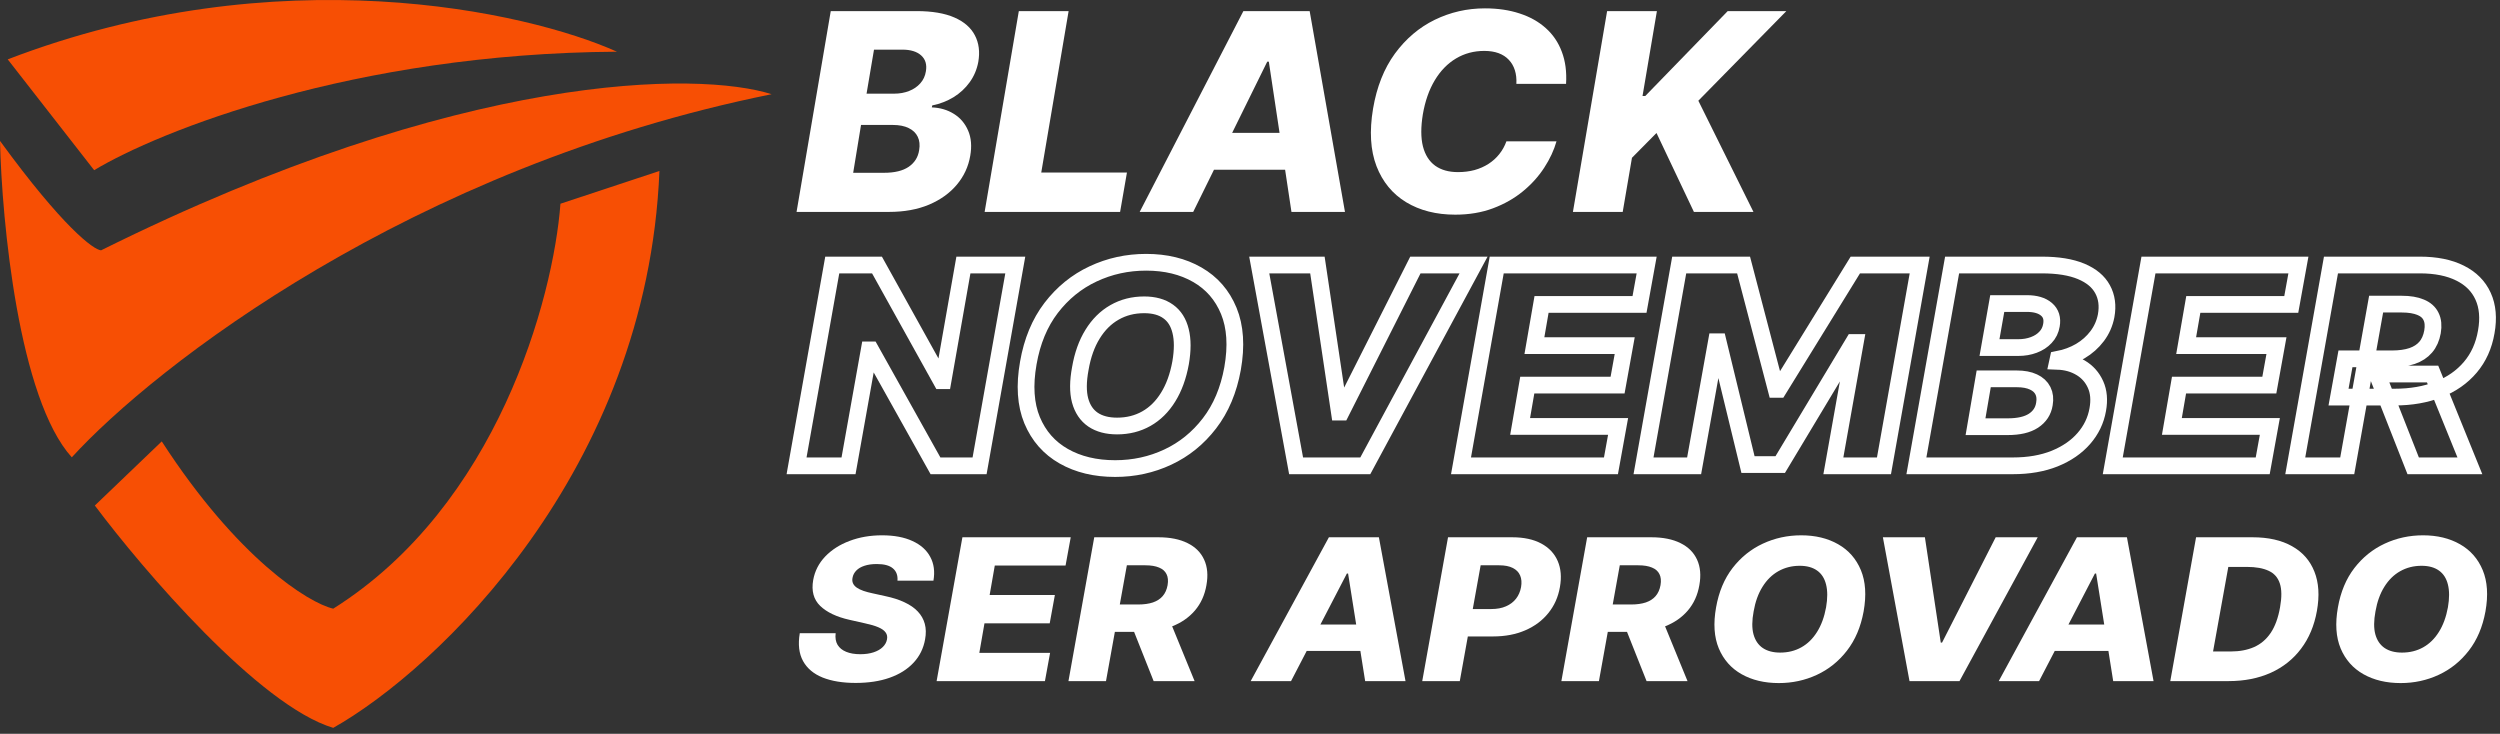 <svg xmlns="http://www.w3.org/2000/svg" width="402" height="118" viewBox="0 0 402 118" fill="none"><rect x="0" y="0" width="402" height="118" fill="#333333" stroke="none"/><path d="M53.582 97.875C79.944 81.288 88.963 48.077 90.121 32.76L106.037 27.492C104.064 75.729 70.171 107.7 53.582 117.04C41.657 113.453 23.058 91.711 15.25 81.288L26.01 70.977C38.205 89.805 49.585 96.941 53.582 97.875Z" fill="#F74F04"></path><path d="M11.544 73.539C3.026 64.124 0.299 35.695 0 22.657C10.132 36.554 15.056 40.178 16.252 40.253C74.535 11.293 112.419 11.45 124.076 15.148C65.972 26.893 24.845 58.969 11.544 73.539Z" fill="#F74F04"></path><path d="M15.14 27.366L1.242 9.546C44.641 -7.131 84.632 1.775 99.203 8.313C56.79 8.582 25.489 21.127 15.14 27.366Z" fill="#F74F04"></path><path d="M128.086 34.076L133.585 1.785H147.396C149.876 1.785 151.897 2.127 153.461 2.81C155.024 3.493 156.124 4.45 156.76 5.68C157.407 6.91 157.59 8.334 157.31 9.953C157.083 11.172 156.62 12.265 155.919 13.232C155.229 14.189 154.366 14.988 153.331 15.629C152.296 16.259 151.153 16.701 149.903 16.953L149.838 17.268C151.175 17.321 152.355 17.668 153.38 18.309C154.415 18.95 155.18 19.849 155.676 21.005C156.172 22.151 156.285 23.497 156.016 25.042C155.725 26.776 155.008 28.326 153.865 29.693C152.733 31.049 151.24 32.121 149.385 32.91C147.531 33.687 145.385 34.076 142.948 34.076H128.086ZM137.191 27.785H142.14C143.854 27.785 145.18 27.465 146.118 26.823C147.067 26.172 147.628 25.278 147.8 24.143C147.94 23.313 147.865 22.598 147.574 21.999C147.283 21.389 146.798 20.921 146.118 20.595C145.439 20.259 144.582 20.091 143.547 20.091H138.453L137.191 27.785ZM139.342 15.061H143.789C144.652 15.061 145.444 14.919 146.167 14.635C146.9 14.352 147.504 13.942 147.978 13.406C148.463 12.87 148.765 12.223 148.884 11.466C149.067 10.384 148.814 9.532 148.124 8.912C147.434 8.292 146.426 7.982 145.099 7.982H140.539L139.342 15.061Z" fill="white"></path><path d="M158.329 34.076L163.827 1.785H171.833L167.434 27.738H181.213L180.113 34.076H158.329Z" fill="white"></path><path d="M191.866 34.076H183.262L199.936 1.785H210.594L216.271 34.076H207.667L204.028 9.921H203.769L191.866 34.076ZM192.901 21.368H210.885L209.85 27.296H191.866L192.901 21.368Z" fill="white"></path><path d="M251.822 13.484H243.833C243.876 12.665 243.795 11.934 243.59 11.293C243.385 10.641 243.062 10.084 242.62 9.621C242.178 9.148 241.628 8.791 240.97 8.549C240.312 8.308 239.547 8.187 238.673 8.187C237.002 8.187 235.488 8.591 234.129 9.401C232.771 10.21 231.633 11.377 230.717 12.901C229.8 14.425 229.159 16.254 228.792 18.388C228.458 20.448 228.463 22.167 228.808 23.544C229.164 24.921 229.822 25.956 230.781 26.65C231.741 27.333 232.959 27.675 234.436 27.675C235.396 27.675 236.285 27.564 237.105 27.344C237.935 27.112 238.684 26.781 239.353 26.35C240.021 25.919 240.598 25.399 241.083 24.789C241.579 24.169 241.962 23.481 242.231 22.724H250.285C249.886 24.143 249.229 25.557 248.312 26.965C247.407 28.363 246.264 29.63 244.884 30.765C243.504 31.9 241.903 32.81 240.08 33.493C238.258 34.176 236.231 34.518 234 34.518C230.948 34.518 228.318 33.85 226.107 32.515C223.908 31.18 222.318 29.246 221.337 26.713C220.366 24.169 220.183 21.089 220.787 17.474C221.38 13.973 222.549 11.025 224.296 8.628C226.054 6.232 228.188 4.418 230.7 3.188C233.223 1.959 235.913 1.344 238.771 1.344C240.841 1.344 242.7 1.617 244.35 2.164C246.01 2.7 247.417 3.488 248.571 4.529C249.725 5.559 250.582 6.825 251.142 8.329C251.714 9.832 251.94 11.55 251.822 13.484Z" fill="white"></path><path d="M252.926 34.076L258.424 1.785H266.43L264.117 15.44H264.554L277.815 1.785H287.244L273.093 16.196L281.955 34.076H272.381L266.365 21.384L262.419 25.373L260.931 34.076H252.926Z" fill="white"></path><mask id="path-5-outside-1_11686_2729" maskUnits="userSpaceOnUse" x="126.086" y="40.172" width="276" height="37" fill="black"><rect fill="white" x="126.086" y="40.172" width="276" height="37"></rect><path d="M163.258 42.613L157.517 74.904H150.425L140.007 56.268H139.77L136.444 74.904H128.086L133.827 42.613H141.02L151.354 61.218H151.641L154.916 42.613H163.258Z"></path><path d="M198.197 59.263C197.567 62.743 196.328 65.681 194.482 68.077C192.647 70.463 190.413 72.271 187.779 73.501C185.156 74.731 182.336 75.346 179.319 75.346C176.134 75.346 173.376 74.684 171.046 73.359C168.716 72.035 167.021 70.106 165.963 67.573C164.916 65.039 164.714 61.965 165.356 58.349C165.963 54.87 167.185 51.926 169.02 49.519C170.866 47.112 173.111 45.288 175.757 44.048C178.413 42.797 181.261 42.172 184.301 42.172C187.464 42.172 190.205 42.839 192.524 44.174C194.854 45.509 196.542 47.449 197.589 49.992C198.636 52.536 198.839 55.627 198.197 59.263ZM189.839 58.349C190.188 56.32 190.188 54.612 189.839 53.225C189.501 51.837 188.837 50.791 187.846 50.087C186.856 49.372 185.567 49.015 183.98 49.015C182.224 49.015 180.636 49.419 179.218 50.229C177.811 51.028 176.635 52.194 175.689 53.729C174.744 55.253 174.085 57.098 173.714 59.263C173.331 61.313 173.32 63.021 173.68 64.388C174.051 65.754 174.744 66.784 175.757 67.478C176.77 68.161 178.059 68.503 179.623 68.503C181.368 68.503 182.938 68.109 184.334 67.32C185.73 66.532 186.895 65.381 187.83 63.867C188.775 62.354 189.445 60.514 189.839 58.349Z"></path><path d="M211.84 42.613L215.369 66.264H215.656L227.594 42.613H236.948L219.54 74.904H208.412L202.486 42.613H211.84Z"></path><path d="M234.93 74.904L240.671 42.613H264.783L263.635 48.952H247.881L246.733 55.574H261.254L260.106 61.928H245.585L244.437 68.566H260.19L259.042 74.904H234.93Z"></path><path d="M270.018 42.613H280.368L285.602 62.606H286.008L298.334 42.613H308.684L302.943 74.904H294.805L298.334 55.069H298.047L286.261 74.699H281.077L276.282 54.959H275.995L272.415 74.904H264.277L270.018 42.613Z"></path><path d="M308.157 74.904L313.898 42.613H328.318C330.907 42.613 333.017 42.955 334.649 43.638C336.282 44.322 337.43 45.278 338.094 46.508C338.769 47.738 338.961 49.162 338.668 50.781C338.432 52 337.948 53.093 337.216 54.06C336.495 55.017 335.595 55.816 334.514 56.457C333.434 57.088 332.24 57.529 330.935 57.781L330.867 58.097C332.263 58.149 333.496 58.496 334.565 59.137C335.646 59.779 336.445 60.677 336.963 61.833C337.48 62.979 337.599 64.325 337.317 65.87C337.013 67.604 336.265 69.155 335.072 70.521C333.89 71.877 332.331 72.949 330.394 73.738C328.458 74.515 326.218 74.904 323.674 74.904H308.157ZM317.663 68.613H322.83C324.62 68.613 326.004 68.293 326.984 67.651C327.974 67 328.56 66.106 328.74 64.971C328.886 64.141 328.807 63.426 328.503 62.827C328.199 62.217 327.693 61.749 326.984 61.423C326.274 61.087 325.379 60.919 324.299 60.919H318.98L317.663 68.613ZM319.909 55.889H324.552C325.453 55.889 326.28 55.747 327.034 55.464C327.8 55.18 328.43 54.77 328.925 54.234C329.432 53.698 329.747 53.051 329.871 52.294C330.062 51.212 329.798 50.36 329.077 49.74C328.357 49.12 327.304 48.81 325.92 48.81H321.158L319.909 55.889Z"></path><path d="M339.732 74.904L345.473 42.613H369.585L368.436 48.952H352.683L351.534 55.574H366.056L364.907 61.928H350.386L349.238 68.566H364.992L363.844 74.904H339.732Z"></path><path d="M369.078 74.904L374.819 42.613H389.104C391.693 42.613 393.854 43.05 395.588 43.922C397.321 44.784 398.554 46.024 399.285 47.643C400.017 49.251 400.186 51.159 399.792 53.367C399.409 55.595 398.554 57.492 397.225 59.058C395.908 60.614 394.209 61.802 392.126 62.622C390.055 63.442 387.702 63.852 385.068 63.852H376.035L377.149 57.703H384.629C385.879 57.703 386.959 57.55 387.871 57.245C388.783 56.93 389.509 56.457 390.049 55.826C390.601 55.185 390.967 54.365 391.147 53.367C391.316 52.368 391.237 51.543 390.91 50.891C390.595 50.229 390.038 49.735 389.239 49.409C388.451 49.073 387.438 48.904 386.199 48.904H382.08L377.436 74.904H369.078ZM391.164 60.146L397.158 74.904H388.04L382.232 60.146H391.164Z"></path></mask><path d="M163.258 42.613L157.517 74.904H150.425L140.007 56.268H139.77L136.444 74.904H128.086L133.827 42.613H141.02L151.354 61.218H151.641L154.916 42.613H163.258Z" stroke="white" stroke-width="2.69" mask="url(#path-5-outside-1_11686_2729)"></path><path d="M198.197 59.263C197.567 62.743 196.328 65.681 194.482 68.077C192.647 70.463 190.413 72.271 187.779 73.501C185.156 74.731 182.336 75.346 179.319 75.346C176.134 75.346 173.376 74.684 171.046 73.359C168.716 72.035 167.021 70.106 165.963 67.573C164.916 65.039 164.714 61.965 165.356 58.349C165.963 54.87 167.185 51.926 169.02 49.519C170.866 47.112 173.111 45.288 175.757 44.048C178.413 42.797 181.261 42.172 184.301 42.172C187.464 42.172 190.205 42.839 192.524 44.174C194.854 45.509 196.542 47.449 197.589 49.992C198.636 52.536 198.839 55.627 198.197 59.263ZM189.839 58.349C190.188 56.32 190.188 54.612 189.839 53.225C189.501 51.837 188.837 50.791 187.846 50.087C186.856 49.372 185.567 49.015 183.98 49.015C182.224 49.015 180.636 49.419 179.218 50.229C177.811 51.028 176.635 52.194 175.689 53.729C174.744 55.253 174.085 57.098 173.714 59.263C173.331 61.313 173.32 63.021 173.68 64.388C174.051 65.754 174.744 66.784 175.757 67.478C176.77 68.161 178.059 68.503 179.623 68.503C181.368 68.503 182.938 68.109 184.334 67.32C185.73 66.532 186.895 65.381 187.83 63.867C188.775 62.354 189.445 60.514 189.839 58.349Z" stroke="white" stroke-width="2.69" mask="url(#path-5-outside-1_11686_2729)"></path><path d="M211.84 42.613L215.369 66.264H215.656L227.594 42.613H236.948L219.54 74.904H208.412L202.486 42.613H211.84Z" stroke="white" stroke-width="2.69" mask="url(#path-5-outside-1_11686_2729)"></path><path d="M234.93 74.904L240.671 42.613H264.783L263.635 48.952H247.881L246.733 55.574H261.254L260.106 61.928H245.585L244.437 68.566H260.19L259.042 74.904H234.93Z" stroke="white" stroke-width="2.69" mask="url(#path-5-outside-1_11686_2729)"></path><path d="M270.018 42.613H280.368L285.602 62.606H286.008L298.334 42.613H308.684L302.943 74.904H294.805L298.334 55.069H298.047L286.261 74.699H281.077L276.282 54.959H275.995L272.415 74.904H264.277L270.018 42.613Z" stroke="white" stroke-width="2.69" mask="url(#path-5-outside-1_11686_2729)"></path><path d="M308.157 74.904L313.898 42.613H328.318C330.907 42.613 333.017 42.955 334.649 43.638C336.282 44.322 337.43 45.278 338.094 46.508C338.769 47.738 338.961 49.162 338.668 50.781C338.432 52 337.948 53.093 337.216 54.06C336.495 55.017 335.595 55.816 334.514 56.457C333.434 57.088 332.24 57.529 330.935 57.781L330.867 58.097C332.263 58.149 333.496 58.496 334.565 59.137C335.646 59.779 336.445 60.677 336.963 61.833C337.48 62.979 337.599 64.325 337.317 65.87C337.013 67.604 336.265 69.155 335.072 70.521C333.89 71.877 332.331 72.949 330.394 73.738C328.458 74.515 326.218 74.904 323.674 74.904H308.157ZM317.663 68.613H322.83C324.62 68.613 326.004 68.293 326.984 67.651C327.974 67 328.56 66.106 328.74 64.971C328.886 64.141 328.807 63.426 328.503 62.827C328.199 62.217 327.693 61.749 326.984 61.423C326.274 61.087 325.379 60.919 324.299 60.919H318.98L317.663 68.613ZM319.909 55.889H324.552C325.453 55.889 326.28 55.747 327.034 55.464C327.8 55.18 328.43 54.77 328.925 54.234C329.432 53.698 329.747 53.051 329.871 52.294C330.062 51.212 329.798 50.36 329.077 49.74C328.357 49.12 327.304 48.81 325.92 48.81H321.158L319.909 55.889Z" stroke="white" stroke-width="2.69" mask="url(#path-5-outside-1_11686_2729)"></path><path d="M339.732 74.904L345.473 42.613H369.585L368.436 48.952H352.683L351.534 55.574H366.056L364.907 61.928H350.386L349.238 68.566H364.992L363.844 74.904H339.732Z" stroke="white" stroke-width="2.69" mask="url(#path-5-outside-1_11686_2729)"></path><path d="M369.078 74.904L374.819 42.613H389.104C391.693 42.613 393.854 43.05 395.588 43.922C397.321 44.784 398.554 46.024 399.285 47.643C400.017 49.251 400.186 51.159 399.792 53.367C399.409 55.595 398.554 57.492 397.225 59.058C395.908 60.614 394.209 61.802 392.126 62.622C390.055 63.442 387.702 63.852 385.068 63.852H376.035L377.149 57.703H384.629C385.879 57.703 386.959 57.55 387.871 57.245C388.783 56.93 389.509 56.457 390.049 55.826C390.601 55.185 390.967 54.365 391.147 53.367C391.316 52.368 391.237 51.543 390.91 50.891C390.595 50.229 390.038 49.735 389.239 49.409C388.451 49.073 387.438 48.904 386.199 48.904H382.08L377.436 74.904H369.078ZM391.164 60.146L397.158 74.904H388.04L382.232 60.146H391.164Z" stroke="white" stroke-width="2.69" mask="url(#path-5-outside-1_11686_2729)"></path><path d="M144.314 93.373C144.379 92.522 144.135 91.864 143.582 91.397C143.037 90.93 142.175 90.697 140.996 90.697C140.216 90.697 139.549 90.791 138.996 90.979C138.443 91.16 138.008 91.416 137.691 91.747C137.374 92.071 137.174 92.447 137.093 92.876C137.02 93.215 137.04 93.516 137.154 93.78C137.268 94.043 137.467 94.277 137.752 94.48C138.044 94.683 138.406 94.86 138.837 95.011C139.276 95.161 139.768 95.293 140.313 95.406L142.362 95.858C143.55 96.106 144.578 96.437 145.448 96.851C146.327 97.258 147.038 97.751 147.583 98.331C148.128 98.903 148.502 99.562 148.705 100.307C148.908 101.052 148.925 101.888 148.754 102.814C148.494 104.274 147.872 105.528 146.888 106.574C145.912 107.621 144.635 108.423 143.058 108.98C141.488 109.537 139.663 109.815 137.581 109.815C135.499 109.815 133.731 109.525 132.275 108.946C130.828 108.359 129.779 107.474 129.128 106.292C128.478 105.11 128.303 103.619 128.604 101.82H134.373C134.284 102.565 134.385 103.186 134.678 103.683C134.979 104.18 135.442 104.557 136.068 104.813C136.695 105.069 137.451 105.197 138.337 105.197C139.15 105.197 139.862 105.095 140.472 104.892C141.09 104.688 141.582 104.406 141.948 104.045C142.322 103.683 142.549 103.269 142.631 102.803C142.712 102.373 142.635 102.001 142.399 101.685C142.171 101.368 141.781 101.094 141.228 100.86C140.683 100.627 139.968 100.416 139.081 100.228L136.581 99.663C134.515 99.196 132.95 98.451 131.885 97.427C130.828 96.403 130.454 95.014 130.763 93.26C131.023 91.822 131.665 90.565 132.69 89.489C133.723 88.412 135.028 87.576 136.605 86.981C138.191 86.379 139.935 86.078 141.838 86.078C143.773 86.078 145.4 86.383 146.717 86.993C148.042 87.595 148.998 88.446 149.583 89.545C150.177 90.637 150.348 91.913 150.096 93.373H144.314Z" fill="white"></path><path d="M150.608 109.522L154.755 86.394H172.173L171.343 90.934H159.963L159.134 95.677H169.624L168.794 100.228H158.304L157.475 104.982H168.855L168.026 109.522H150.608Z" fill="white"></path><path d="M171.807 109.522L175.954 86.394H186.273C188.143 86.394 189.705 86.707 190.957 87.332C192.209 87.949 193.1 88.837 193.628 89.997C194.157 91.148 194.279 92.515 193.994 94.096C193.718 95.692 193.1 97.051 192.14 98.173C191.189 99.287 189.961 100.137 188.457 100.725C186.96 101.312 185.261 101.606 183.358 101.606H176.832L177.637 97.201H183.041C183.943 97.201 184.724 97.092 185.383 96.874C186.041 96.648 186.566 96.309 186.956 95.858C187.355 95.398 187.619 94.811 187.749 94.096C187.871 93.381 187.814 92.79 187.578 92.323C187.351 91.849 186.948 91.495 186.371 91.261C185.802 91.02 185.07 90.9 184.175 90.9H181.199L177.845 109.522H171.807ZM187.761 98.952L192.091 109.522H185.505L181.309 98.952H187.761Z" fill="white"></path><path d="M207.6 109.522H201.111L213.687 86.394H221.725L226.006 109.522H219.517L216.773 92.221H216.578L207.6 109.522ZM208.381 100.42H221.945L221.164 104.666H207.6L208.381 100.42Z" fill="white"></path><path d="M228.696 109.522L232.843 86.394H243.162C245.032 86.394 246.59 86.729 247.834 87.399C249.078 88.069 249.96 89.007 250.48 90.211C251.001 91.416 251.119 92.812 250.834 94.401C250.558 96.004 249.936 97.401 248.968 98.59C248.008 99.78 246.772 100.702 245.26 101.357C243.748 102.012 242.028 102.34 240.1 102.34H233.746L234.538 97.935H239.783C240.702 97.935 241.495 97.789 242.162 97.495C242.837 97.201 243.378 96.791 243.784 96.264C244.191 95.737 244.459 95.116 244.589 94.401C244.711 93.686 244.662 93.068 244.443 92.549C244.223 92.022 243.829 91.615 243.26 91.329C242.699 91.043 241.967 90.9 241.064 90.9H238.088L234.734 109.522H228.696Z" fill="white"></path><path d="M251.069 109.522L255.216 86.394H265.535C267.405 86.394 268.967 86.707 270.219 87.332C271.471 87.949 272.362 88.837 272.89 89.997C273.419 91.148 273.541 92.515 273.256 94.096C272.98 95.692 272.362 97.051 271.402 98.173C270.451 99.287 269.223 100.137 267.719 100.725C266.222 101.312 264.523 101.606 262.62 101.606H256.094L256.899 97.201H262.303C263.205 97.201 263.986 97.092 264.645 96.874C265.303 96.648 265.828 96.309 266.218 95.858C266.617 95.398 266.881 94.811 267.011 94.096C267.133 93.381 267.076 92.79 266.84 92.323C266.613 91.849 266.21 91.495 265.633 91.261C265.064 91.02 264.332 90.9 263.437 90.9H260.461L257.107 109.522H251.069ZM267.023 98.952L271.353 109.522H264.767L260.571 98.952H267.023Z" fill="white"></path><path d="M299.67 98.319C299.214 100.811 298.32 102.915 296.986 104.632C295.661 106.341 294.047 107.636 292.144 108.517C290.249 109.397 288.212 109.838 286.033 109.838C283.732 109.838 281.739 109.364 280.056 108.415C278.373 107.466 277.149 106.085 276.385 104.271C275.629 102.456 275.482 100.254 275.946 97.664C276.385 95.172 277.267 93.064 278.593 91.341C279.926 89.617 281.548 88.31 283.459 87.422C285.378 86.526 287.436 86.078 289.631 86.078C291.916 86.078 293.896 86.556 295.571 87.512C297.255 88.468 298.474 89.857 299.231 91.679C299.987 93.501 300.133 95.715 299.67 98.319ZM293.632 97.664C293.884 96.211 293.884 94.988 293.632 93.994C293.388 93.001 292.908 92.251 292.193 91.747C291.477 91.235 290.546 90.979 289.399 90.979C288.131 90.979 286.984 91.269 285.96 91.849C284.943 92.421 284.094 93.257 283.411 94.356C282.727 95.447 282.252 96.769 281.983 98.319C281.707 99.787 281.699 101.011 281.959 101.989C282.227 102.968 282.727 103.706 283.459 104.203C284.191 104.692 285.122 104.937 286.253 104.937C287.513 104.937 288.647 104.655 289.656 104.09C290.664 103.525 291.506 102.701 292.181 101.617C292.864 100.533 293.347 99.215 293.632 97.664Z" fill="white"></path><path d="M309.525 86.394L312.075 103.333H312.282L320.905 86.394H327.663L315.087 109.522H307.049L302.768 86.394H309.525Z" fill="white"></path><path d="M327.885 109.522H321.396L333.972 86.394H342.01L346.291 109.522H339.802L337.058 92.221H336.863L327.885 109.522ZM328.666 100.42H342.23L341.449 104.666H327.885L328.666 100.42Z" fill="white"></path><path d="M358.349 109.522H348.981L353.128 86.394H362.215C364.752 86.394 366.866 86.872 368.558 87.829C370.257 88.777 371.457 90.14 372.156 91.916C372.864 93.686 372.998 95.794 372.559 98.24C372.136 100.604 371.286 102.629 370.009 104.316C368.741 106.002 367.114 107.293 365.13 108.189C363.146 109.077 360.886 109.522 358.349 109.522ZM355.86 104.756H358.727C360.125 104.756 361.361 104.523 362.435 104.056C363.516 103.582 364.411 102.825 365.118 101.786C365.826 100.74 366.33 99.366 366.631 97.664C366.923 96.038 366.911 94.755 366.594 93.814C366.285 92.865 365.683 92.188 364.789 91.781C363.902 91.367 362.744 91.16 361.313 91.16H358.312L355.86 104.756Z" fill="white"></path><path d="M399.661 98.319C399.206 100.811 398.311 102.915 396.978 104.632C395.652 106.341 394.038 107.636 392.135 108.517C390.241 109.397 388.204 109.838 386.025 109.838C383.723 109.838 381.731 109.364 380.048 108.415C378.365 107.466 377.141 106.085 376.376 104.271C375.62 102.456 375.474 100.254 375.937 97.664C376.376 95.172 377.259 93.064 378.584 91.341C379.918 89.617 381.54 88.31 383.451 87.422C385.37 86.526 387.427 86.078 389.623 86.078C391.908 86.078 393.888 86.556 395.563 87.512C397.246 88.468 398.466 89.857 399.222 91.679C399.978 93.501 400.125 95.715 399.661 98.319ZM393.624 97.664C393.876 96.211 393.876 94.988 393.624 93.994C393.38 93.001 392.9 92.251 392.184 91.747C391.469 91.235 390.538 90.979 389.391 90.979C388.123 90.979 386.976 91.269 385.951 91.849C384.935 92.421 384.085 93.257 383.402 94.356C382.719 95.447 382.243 96.769 381.975 98.319C381.699 99.787 381.69 101.011 381.951 101.989C382.219 102.968 382.719 103.706 383.451 104.203C384.183 104.692 385.114 104.937 386.244 104.937C387.504 104.937 388.639 104.655 389.647 104.09C390.656 103.525 391.497 102.701 392.172 101.617C392.855 100.533 393.339 99.215 393.624 97.664Z" fill="white"></path></svg>